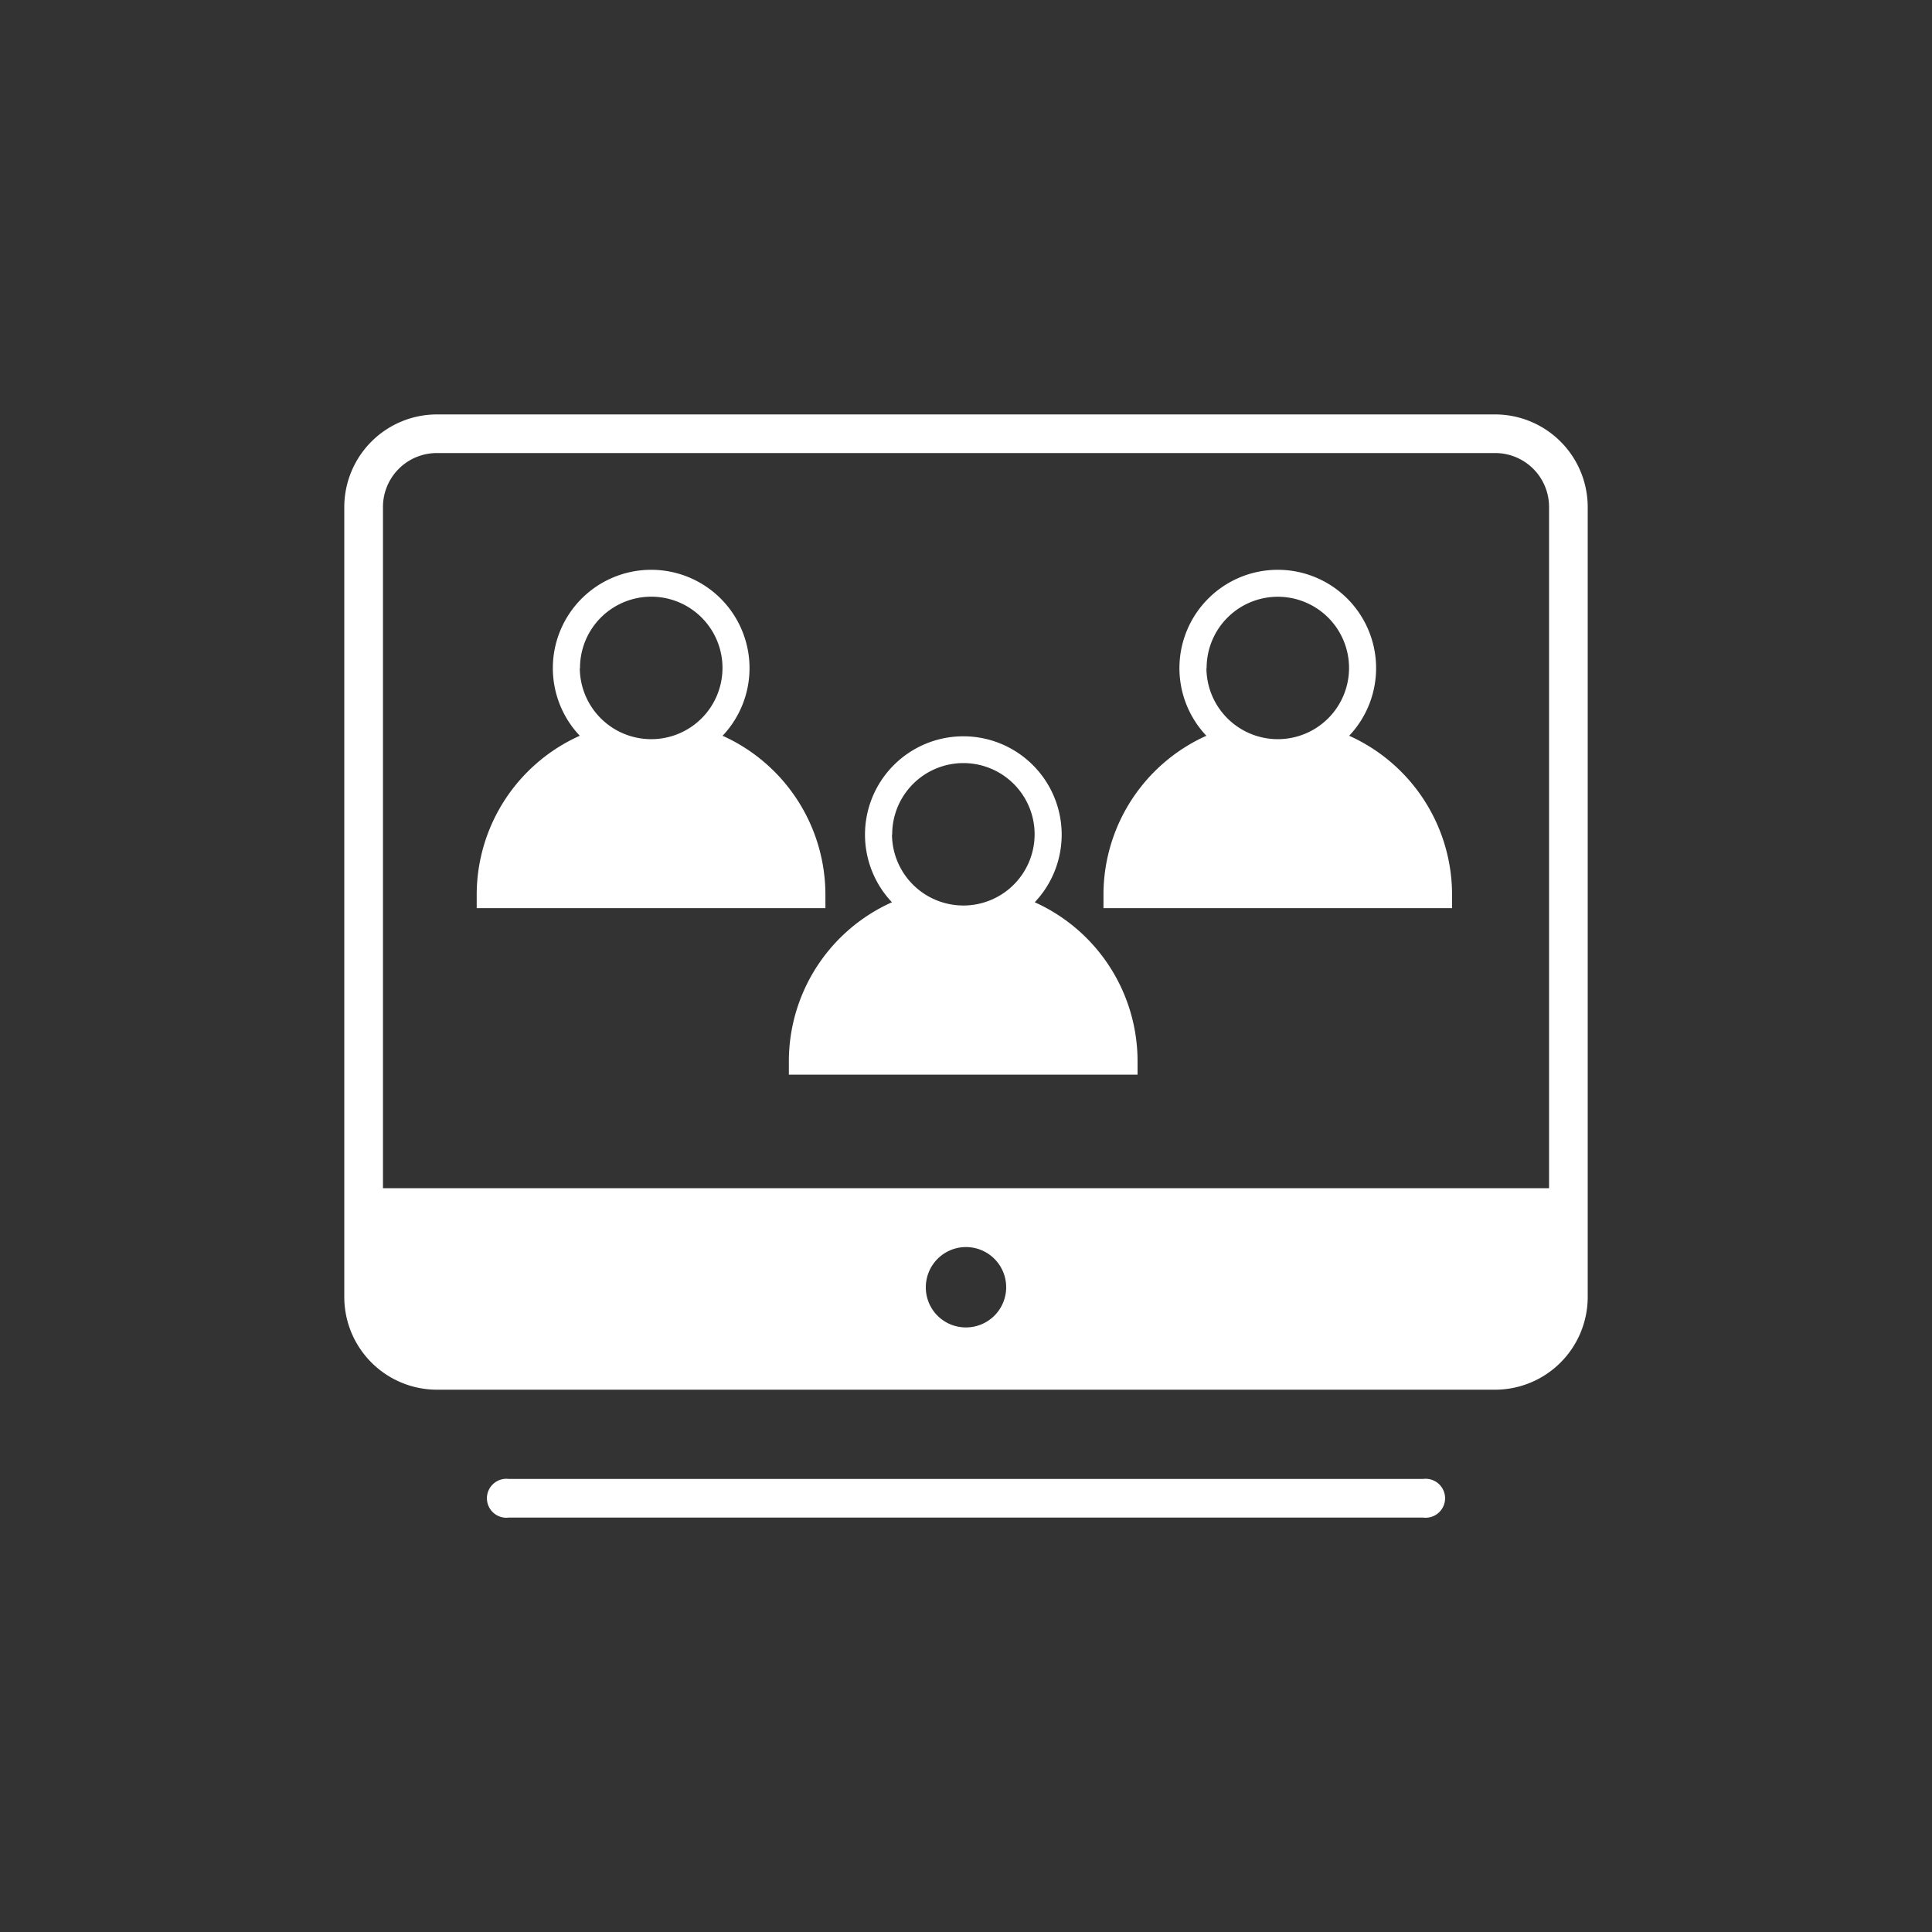 <?xml version="1.0" encoding="UTF-8"?> <svg xmlns="http://www.w3.org/2000/svg" viewBox="0 0 595.28 595.28"><rect x="0" y="0" width="595.28" height="595.28" fill="#333333" stroke="none"/><defs><style>.a{fill:none;}.b{fill:#fff;}</style></defs><title>visitors</title><rect class="a" width="595.28" height="595.28"></rect><path class="b" d="M438.48,455.69H156.8a6,6,0,1,0,0,11.9H438.48a6,6,0,1,0,0-11.9Z" transform="translate(0 0)"></path><path class="b" d="M460.69,127.69H134.59a28.57,28.57,0,0,0-28.51,28.51V399.67a28.58,28.58,0,0,0,28.51,28.52h326.1a28.58,28.58,0,0,0,28.51-28.52V156.2A28.57,28.57,0,0,0,460.69,127.69Zm-326.1,11.9h326.1a16.61,16.61,0,0,1,16.6,16.61h0V366.1H118V156.2a16.61,16.61,0,0,1,16.61-16.61Zm150.67,257A12.38,12.38,0,1,1,297.7,409h-.06a12.32,12.32,0,0,1-12.38-12.26Z" transform="translate(0 0)"></path><path class="b" d="M318.82,278a30.3,30.3,0,1,0-44,0,53.72,53.72,0,0,0-31.76,48.94v4.18H350.5v-4.18A53.73,53.73,0,0,0,318.82,278ZM274.9,257.06A21.94,21.94,0,1,1,296.84,279h0a22,22,0,0,1-22-21.82Z" transform="translate(0 0)"></path><path class="b" d="M415.7,226.7a30.3,30.3,0,1,0-44,0A53.7,53.7,0,0,0,340,275.64v4.18h107.4v-4.18A53.7,53.7,0,0,0,415.7,226.7Zm-43.92-20.89a21.94,21.94,0,1,1,21.94,21.94h0a22,22,0,0,1-22-21.82Z" transform="translate(0 0)"></path><path class="b" d="M222.64,226.7a30.3,30.3,0,1,0-44,0,53.7,53.7,0,0,0-31.76,48.94v4.18H254.32v-4.18A53.73,53.73,0,0,0,222.64,226.7Zm-43.93-20.89a21.95,21.95,0,1,1,21.94,21.94h0a22,22,0,0,1-22-21.82Z" transform="translate(0 0)"></path></svg> 